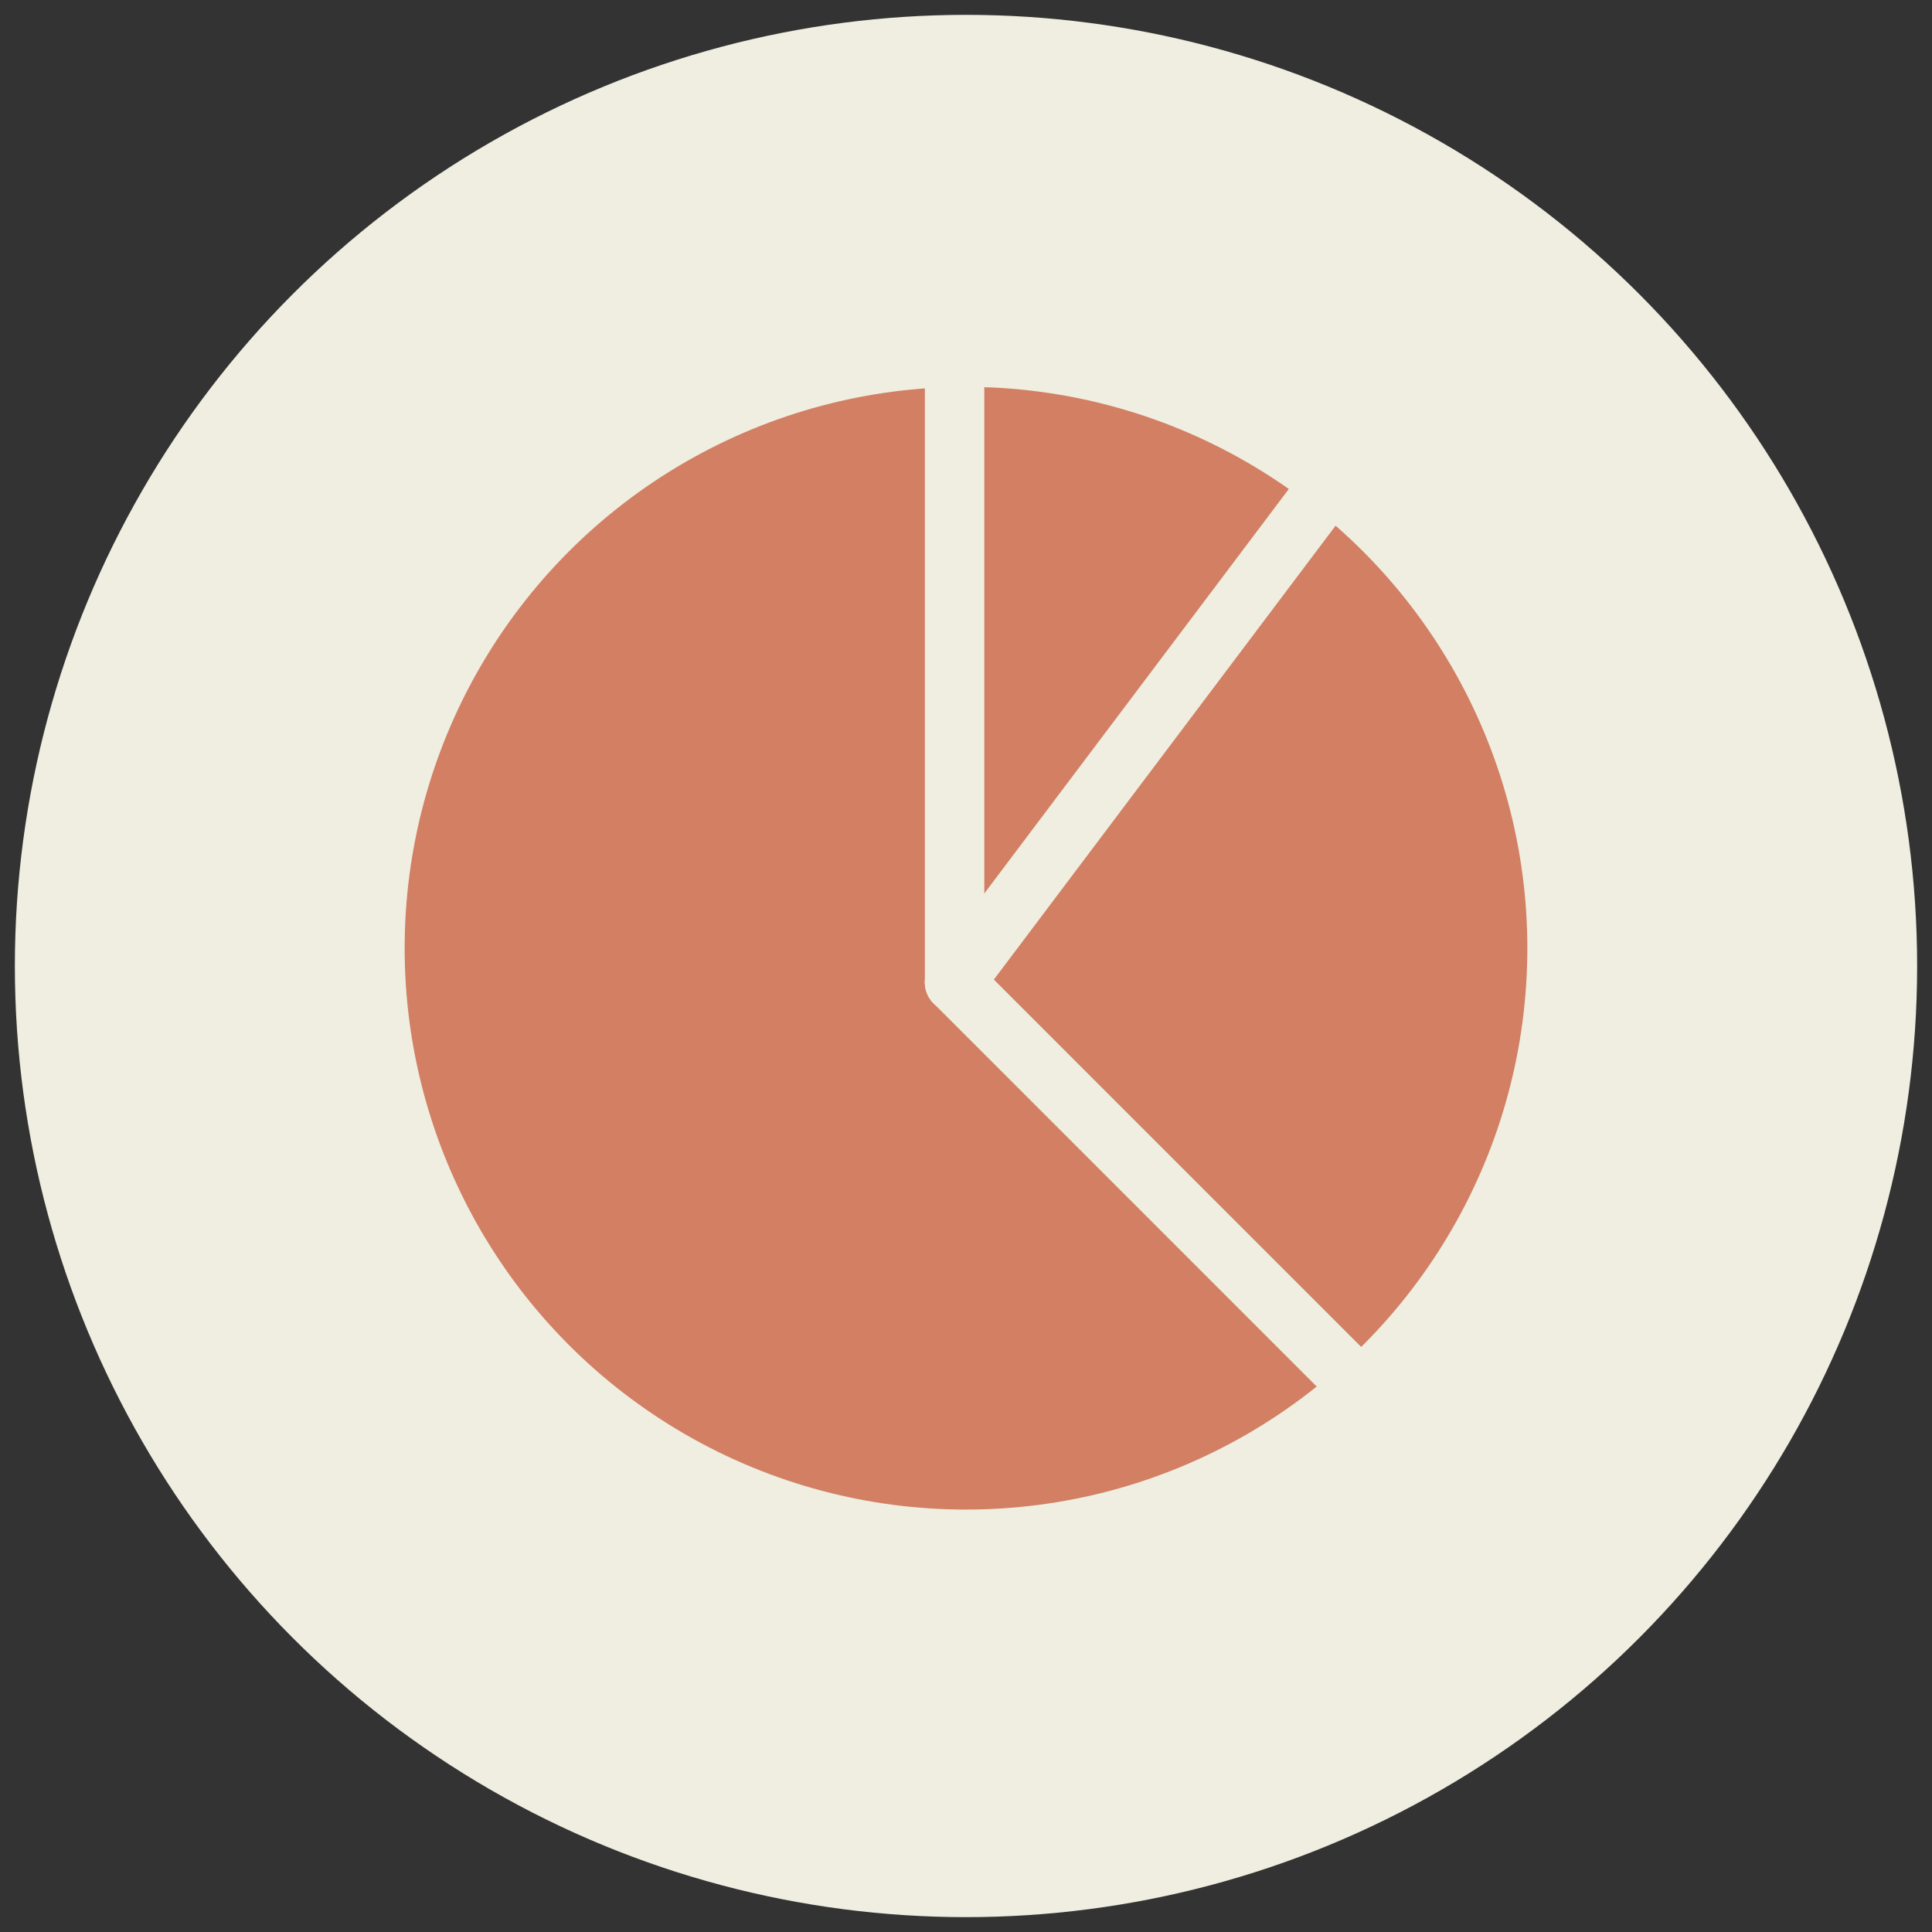 <svg version="1.1" id="Layer_1" xmlns="http://www.w3.org/2000/svg" xmlns:xlink="http://www.w3.org/1999/xlink" x="0px" y="0px" width="130px" height="130px" viewBox="0 0 130 130" enable-background="new 0 0 130 130" xml:space="preserve"><rect x="0" y="0" width="130" height="130" fill="#333333" stroke="none"/> <g> 	<circle fill="#EFEEE0" cx="65" cy="65" r="64"/> 	<g> 		<circle fill="#d27f64" cx="65" cy="63.804" r="37.772"/> 		<line fill="none" stroke="#EFEEE0" stroke-width="4" stroke-linecap="round" x1="64.232" y1="66.1" x2="64.232" y2="21.311"/> 		<line fill="none" stroke="#EFEEE0" stroke-width="4" stroke-linecap="round" x1="64.232" y1="66.1" x2="94.665" y2="96.535"/> 		<line fill="none" stroke="#EFEEE0" stroke-width="4" stroke-linecap="round" x1="64.232" y1="66.1" x2="89.882" y2="32.03"/> 	</g> </g> </svg>